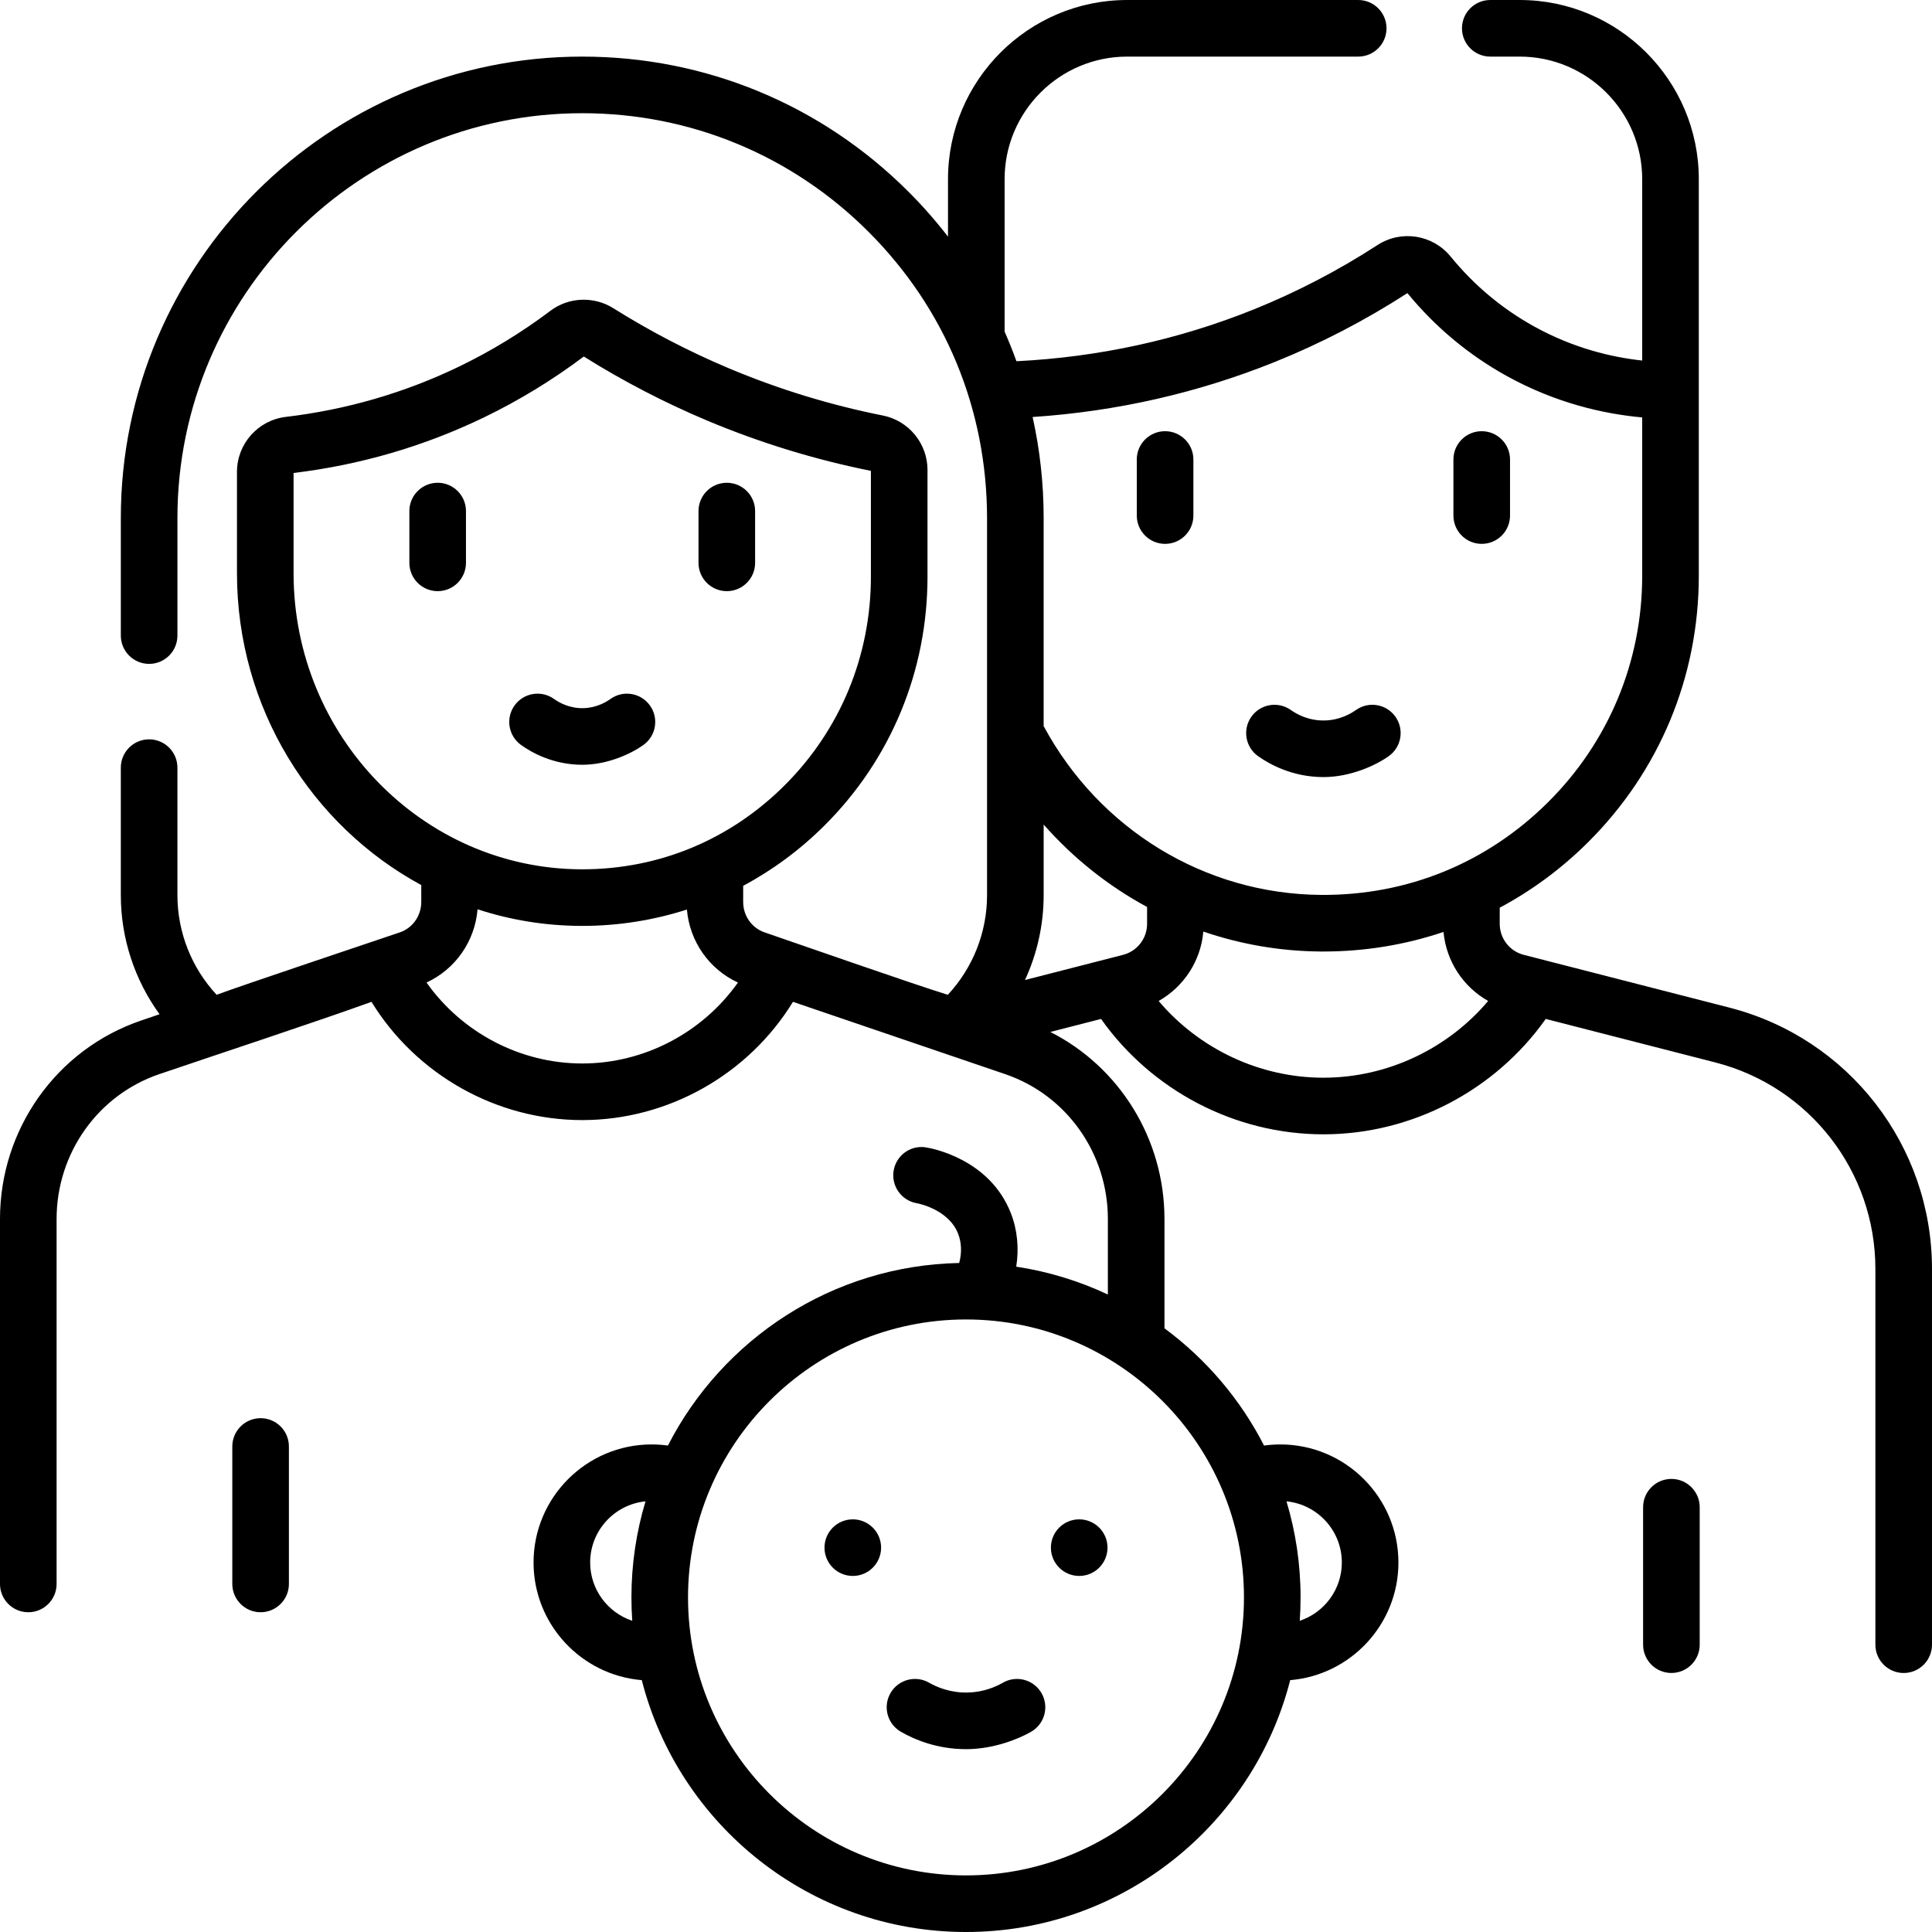 <?xml version="1.0" encoding="UTF-8"?>
<svg xmlns="http://www.w3.org/2000/svg" id="Capa_1" height="512" viewBox="0 0 512 512" width="512">
  <g>
    <path d="m458.305 267.025-54.487-13.981c-3.755-.96-6.377-4.342-6.377-8.224v-4.27c8.465-4.519 16.319-10.303 23.325-17.258 18.981-18.84 29.435-43.95 29.435-70.703v-105.109c-.001-26.181-21.296-47.48-47.471-47.48h-7.791c-4.143 0-7.5 3.358-7.5 7.5s3.357 7.5 7.5 7.5h7.791c17.904 0 32.47 14.57 32.47 32.48v48.068c-8.166-.884-18.324-3.304-28.749-9.094-8.428-4.681-15.834-10.89-22.007-18.45-4.748-5.83-13.083-7.151-19.398-3.064-10.354 6.721-21.372 12.456-32.749 17.044-19.985 8.053-41.13 12.662-62.93 13.742-.954-2.648-2-5.261-3.136-7.835v-40.411c0-17.91 14.57-32.48 32.479-32.48h61.229c4.143 0 7.5-3.358 7.5-7.5s-3.357-7.5-7.5-7.5h-61.229c-26.181 0-47.479 21.299-47.479 47.48v15.237c-3.208-4.152-6.696-8.129-10.467-11.9-23.097-23.097-53.804-35.817-86.464-35.817-67.425 0-122.28 54.854-122.28 122.28v31.155c0 4.142 3.358 7.5 7.5 7.5s7.5-3.358 7.5-7.5v-31.155c0-59.155 48.126-107.28 107.28-107.28 28.653 0 55.593 11.16 75.857 31.423 20.437 20.437 31.389 47.124 31.423 75.856v99.94c0 9.851-3.746 19.268-10.397 26.412-9.126-2.802-41.179-14.029-48.555-16.542-3.396-1.157-5.678-4.396-5.678-8.061v-4.281c7.824-4.179 15.085-9.54 21.56-15.993 17.596-17.535 27.287-40.95 27.287-65.932v-28.301c0-6.98-4.966-13.037-11.808-14.401-13.938-2.777-27.646-6.976-40.74-12.479-10.607-4.458-20.943-9.831-30.72-15.966-5.142-3.229-11.833-2.956-16.651.679-7.569 5.708-15.705 10.679-24.182 14.772-14.409 6.958-29.866 11.45-45.942 13.354-7.385.874-12.953 7.143-12.953 14.583v26.836c0 35.761 19.829 66.944 48.84 82.652v4.477c0 3.665-2.282 6.904-5.679 8.061-5.399 1.839-42.873 14.382-48.551 16.542-6.646-7.149-10.39-16.566-10.39-26.413v-33.786c0-4.142-3.358-7.5-7.5-7.5s-7.5 3.358-7.5 7.5v33.786c0 11.446 3.657 22.463 10.262 31.567l-4.91 1.673c-22.354 7.616-37.373 28.75-37.373 52.592v96.71c0 4.142 3.358 7.5 7.5 7.5s7.5-3.358 7.5-7.5v-96.71c0-17.42 10.934-32.848 27.209-38.391 15.203-5.178 41.875-13.959 56.239-19.162 11.803 19.227 33.054 31.336 55.85 31.336s44.046-12.108 55.85-31.335l56.243 19.161c16.274 5.542 27.208 20.97 27.208 38.39v20.012c-7.577-3.562-15.731-6.091-24.287-7.385.775-4.834.312-9.773-1.454-14.255-5.604-14.231-20.747-17.077-22.455-17.354-4.076-.667-7.9 2.101-8.578 6.175-.678 4.075 2.089 7.935 6.162 8.629.083.014 8.333 1.49 10.916 8.048.943 2.392 1.012 5.128.296 7.782-33.646.675-62.757 20.173-77.19 48.384-1.422-.196-2.864-.296-4.319-.296-17.253 0-31.29 14.037-31.29 31.29 0 16.373 12.644 29.84 28.679 31.173 9.781 38.325 44.593 66.748 85.921 66.748s76.14-28.423 85.921-66.747c16.034-1.333 28.678-14.8 28.678-31.173 0-17.253-14.037-31.29-31.29-31.29-1.455 0-2.896.099-4.319.296-6.289-12.292-15.368-22.925-26.391-31.074v-28.962c0-21.207-11.888-40.263-30.245-49.575l13.437-3.448c13.438 18.987 35.521 30.578 58.924 30.578 23.404 0 45.488-11.591 58.926-30.58l44.937 11.531c24.978 6.402 42.422 28.902 42.422 54.714v99.59c0 4.142 3.357 7.5 7.5 7.5s7.5-3.358 7.5-7.5v-99.59c0-32.665-22.081-61.14-53.695-69.245zm-380.505-115.124v-26.557c17.631-2.119 34.592-7.067 50.417-14.708 9.286-4.484 18.198-9.918 26.494-16.155 10.417 6.526 21.427 12.243 32.726 16.991 13.939 5.858 28.525 10.335 43.36 13.31v28.043c0 20.966-8.124 40.607-22.875 55.307-14.42 14.37-33.184 22.243-53.623 22.243-.089 0-.182 0-.271 0-42.032-.148-76.228-35.352-76.228-78.474zm76.498 129.932c-16.475 0-31.901-8.21-41.265-21.453 7.644-3.523 12.833-10.936 13.525-19.409 8.657 2.825 17.867 4.369 27.417 4.402h.325c9.552 0 18.879-1.496 27.739-4.336.714 8.448 5.896 15.833 13.523 19.345-9.364 13.243-24.789 21.451-41.264 21.451zm13.037 141.502c0 2.082.078 4.146.22 6.193-6.471-2.157-11.155-8.261-11.155-15.448 0-8.435 6.444-15.391 14.667-16.208-2.423 8.069-3.732 16.615-3.732 25.463zm188.265-9.255c0 7.187-4.683 13.29-11.154 15.448.142-2.047.22-4.111.22-6.193 0-8.848-1.309-17.394-3.732-25.463 8.222.818 14.666 7.774 14.666 16.208zm-25.935 9.255c0 40.619-33.046 73.665-73.665 73.665s-73.665-33.046-73.665-73.665 33.046-73.665 73.665-73.665 73.665 33.046 73.665 73.665zm8.239-327.439c12.187-4.914 23.988-11.046 35.072-18.221 7.354 8.959 16.165 16.324 26.191 21.892 13.181 7.32 26.002 10.145 36.032 11.055v41.968c0 22.725-8.879 44.054-25.001 60.057-16.17 16.051-37.206 24.682-60.124 24.513-30.729-.226-58.725-17.325-73.495-44.737v-55.143c0-9.117-.993-18.08-2.925-26.77 22.223-1.468 43.794-6.371 64.25-14.614zm-33.914 148.924c0 3.882-2.619 7.264-6.374 8.226l-25.981 6.667c3.22-6.974 4.945-14.631 4.945-22.493v-18.706c7.849 8.909 17.132 16.293 27.41 21.843zm46.726 40.784c-16.877 0-32.893-7.612-43.662-20.333 6.66-3.759 11.167-10.603 11.845-18.398 9.856 3.37 20.315 5.207 31.065 5.286.254.001.507.002.761.002 10.987 0 21.701-1.776 31.821-5.185.71 7.751 5.203 14.552 11.833 18.293-10.769 12.723-26.785 20.335-43.663 20.335zm-234.73-157.664c-4.142 0-7.5 3.358-7.5 7.5v13.724c0 4.142 3.358 7.5 7.5 7.5s7.5-3.358 7.5-7.5v-13.724c0-4.142-3.358-7.5-7.5-7.5zm326.951 263.988c-4.143 0-7.5 3.358-7.5 7.5v36.428c0 4.142 3.357 7.5 7.5 7.5s7.5-3.358 7.5-7.5v-36.428c0-4.142-3.358-7.5-7.5-7.5zm-109.531-191.536c2.972 2.108 9.079 5.542 17.316 5.542 7.22 0 13.906-3.128 17.309-5.546 3.377-2.4 4.168-7.083 1.769-10.458-2.398-3.375-7.082-4.168-10.458-1.768-1.369.973-4.239 2.625-8.091 2.764-4.394.161-7.614-1.667-9.165-2.768-3.38-2.397-8.061-1.6-10.457 1.778-2.397 3.378-1.601 8.059 1.777 10.456zm-162.884-2.974c3.363-2.418 4.128-7.105 1.709-10.468s-7.106-4.129-10.468-1.709c-1.186.853-3.673 2.302-7.003 2.423-3.755.139-6.587-1.462-7.933-2.428-3.365-2.416-8.05-1.645-10.466 1.721-2.415 3.365-1.645 8.051 1.721 10.466 2.782 1.997 8.501 5.25 16.221 5.25 6.779-.001 13.027-2.96 16.219-5.255zm22.089-40.754c4.142 0 7.5-3.358 7.5-7.5v-13.724c0-4.142-3.358-7.5-7.5-7.5s-7.5 3.358-7.5 7.5v13.724c0 4.142 3.358 7.5 7.5 7.5zm-123.548 219.169c-4.142 0-7.5 3.358-7.5 7.5v36.428c0 4.142 3.358 7.5 7.5 7.5s7.5-3.358 7.5-7.5v-36.428c0-4.142-3.357-7.5-7.5-7.5zm323.609-231.703c4.143 0 7.5-3.358 7.5-7.5v-14.857c0-4.142-3.357-7.5-7.5-7.5s-7.5 3.358-7.5 7.5v14.857c0 4.142 3.357 7.5 7.5 7.5zm-166.672 258.512c-4.142 0-7.5 3.358-7.5 7.5s3.358 7.5 7.5 7.5 7.5-3.358 7.5-7.5-3.358-7.5-7.5-7.5zm82.76-258.512c4.143 0 7.5-3.358 7.5-7.5v-14.857c0-4.142-3.357-7.5-7.5-7.5s-7.5 3.358-7.5 7.5v14.857c0 4.142 3.357 7.5 7.5 7.5zm-72.783 304.578c-2.06 3.594-.816 8.177 2.778 10.237 3.702 2.122 9.655 4.603 17.241 4.603 7.149 0 13.73-2.583 17.253-4.605 3.593-2.062 4.833-6.646 2.771-10.238-2.062-3.593-6.646-4.832-10.238-2.771-1.986 1.141-5.221 2.519-9.348 2.61-4.513.086-8.046-1.366-10.221-2.613-3.594-2.06-8.177-.816-10.236 2.777zm50.023-31.066c4.142 0 7.5-3.358 7.5-7.5s-3.358-7.5-7.5-7.5-7.5 3.358-7.5 7.5 3.358 7.5 7.5 7.5z"></path>
  </g>
</svg>
